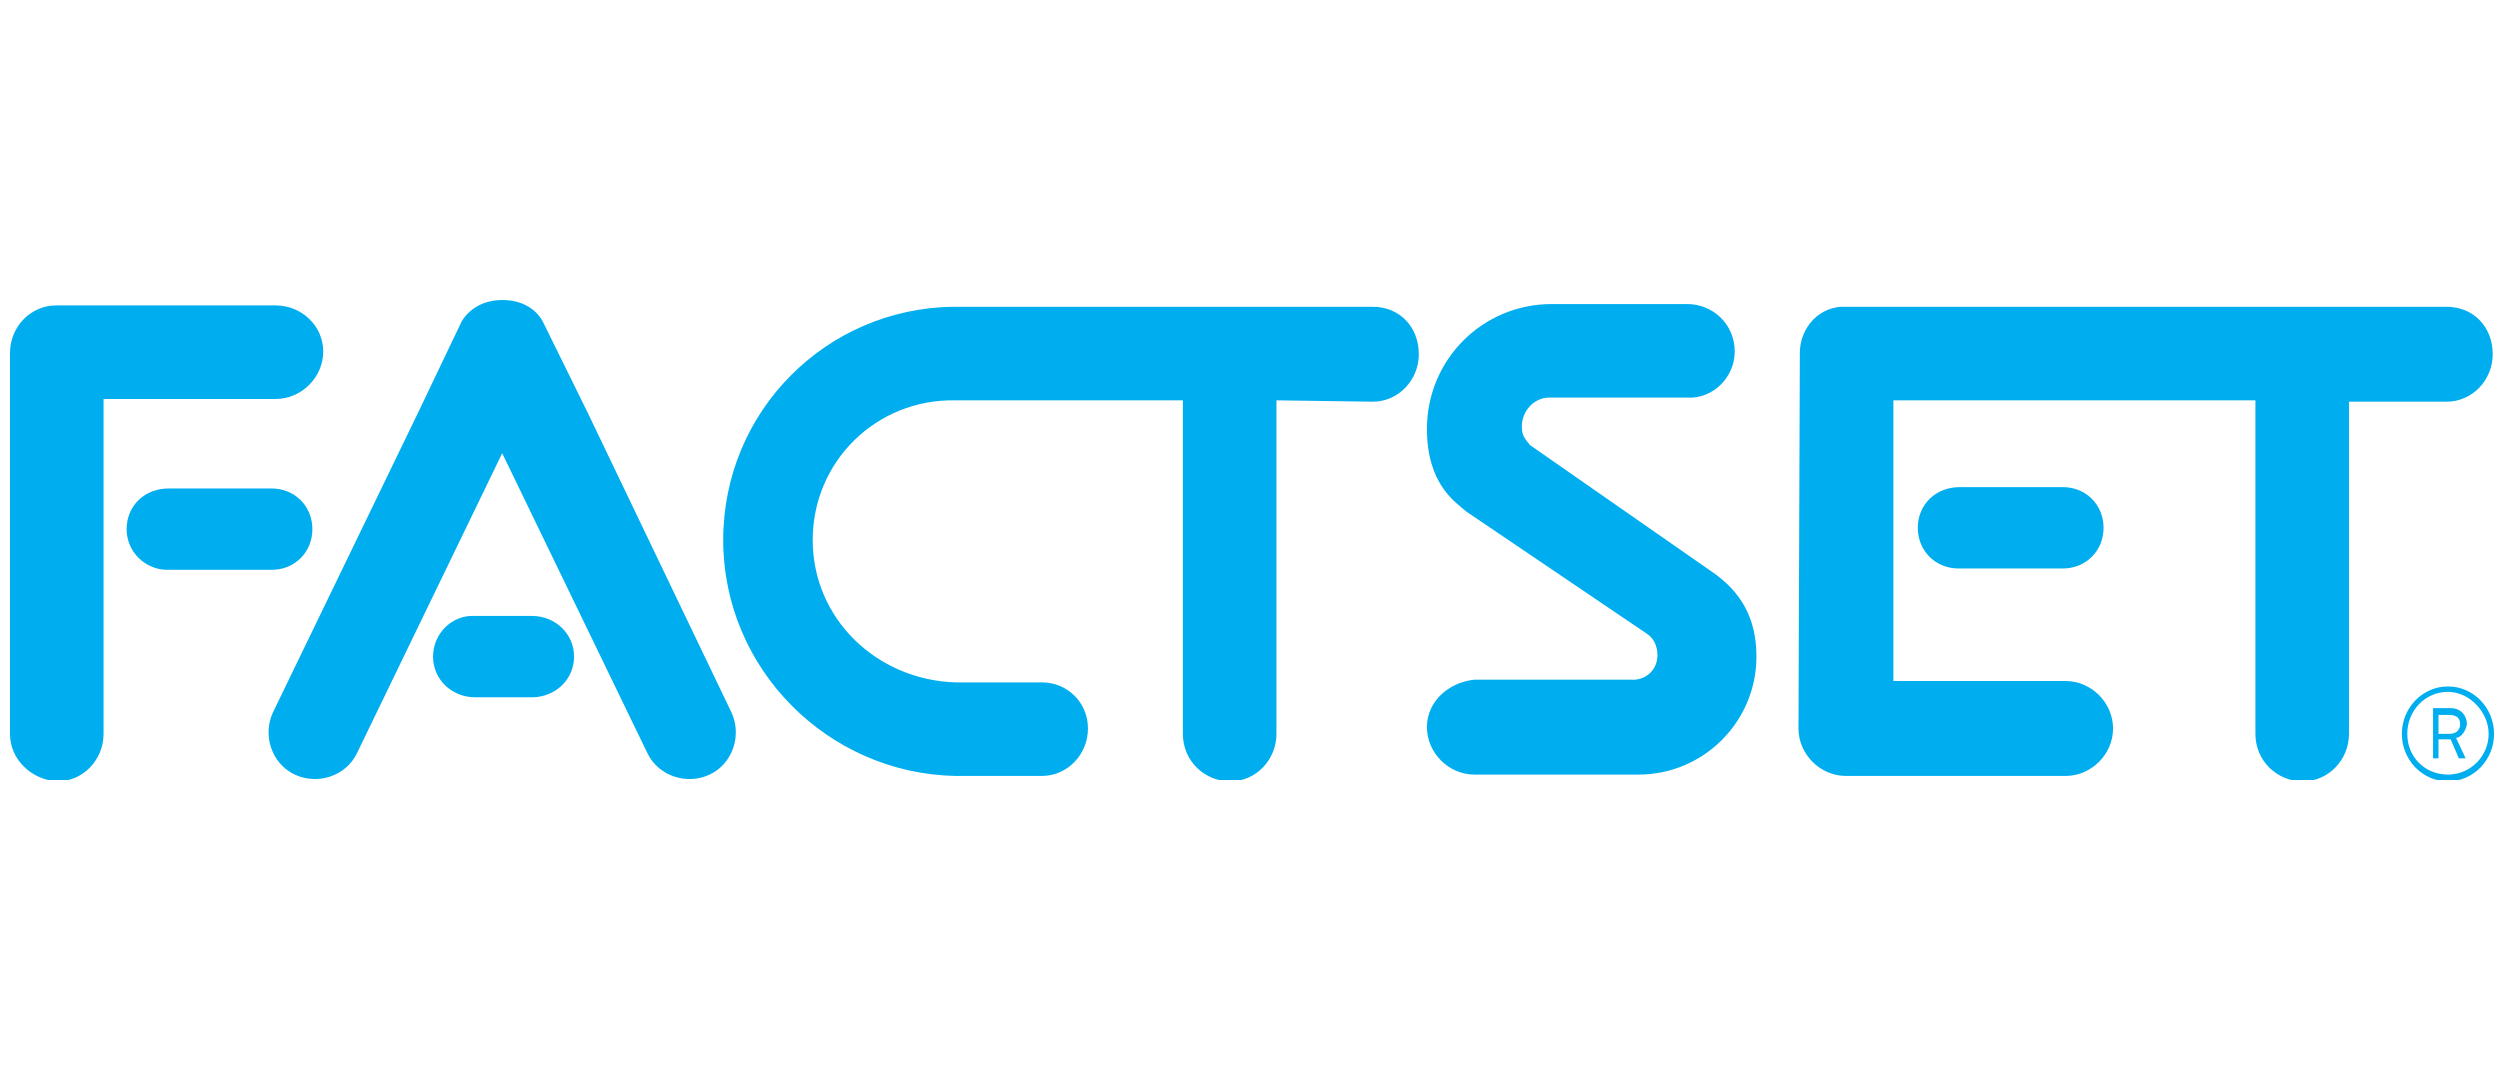 <?xml version="1.0" encoding="UTF-8"?> <svg xmlns="http://www.w3.org/2000/svg" width="125" height="54" viewBox="0 0 125 54" fill="none"><g clip-path="url(#clip0_7506_48163)"><path d="M63.822 20.017V36.695C63.822 37.983 62.805 39.068 61.517 39.068C60.229 39.068 59.144 38.051 59.144 36.695V20.017H47.754C43.822 19.949 40.636 23.068 40.636 27C40.636 30.932 43.822 33.983 47.754 34.119H52.093C53.381 34.119 54.398 35.136 54.398 36.424C54.398 37.712 53.381 38.797 52.093 38.797H47.754C41.381 38.661 36.161 33.441 36.161 27C36.161 20.559 41.314 15.407 47.686 15.339H68.636C69.992 15.339 70.941 16.356 70.941 17.712C70.941 19 69.924 20.085 68.636 20.085L63.822 20.017ZM5.178 36.695C5.178 37.983 4.161 39.068 2.873 39.068C1.585 39 0.5 37.983 0.5 36.695V17.644C0.5 16.356 1.517 15.271 2.805 15.271H13.788C15.076 15.271 16.161 16.288 16.161 17.576C16.161 18.864 15.076 19.949 13.788 19.949H5.178V36.695ZM8.432 24.424C7.212 24.424 6.331 25.305 6.331 26.458C6.331 27.61 7.28 28.491 8.364 28.491H13.585C14.737 28.491 15.619 27.61 15.619 26.458C15.619 25.305 14.737 24.424 13.585 24.424H8.432ZM26.602 30.797C27.754 30.797 28.703 31.678 28.703 32.831C28.703 33.983 27.754 34.864 26.602 34.864H23.754C22.602 34.864 21.652 33.983 21.652 32.831C21.652 31.678 22.602 30.729 23.754 30.797H26.602ZM20.907 20.627L13.652 35.61C13.11 36.763 13.585 38.186 14.737 38.729C15.89 39.271 17.314 38.797 17.856 37.644L25.11 22.661L32.364 37.644C32.907 38.797 34.331 39.271 35.483 38.729C36.636 38.186 37.11 36.763 36.568 35.61L29.381 20.627L27.144 16.085C27.144 16.085 26.669 15 25.11 15C23.619 15 23.076 16.085 23.076 16.085L20.907 20.627ZM87.822 32.831C87.822 36.085 85.178 38.729 81.924 38.729H73.72C72.432 38.729 71.347 37.644 71.347 36.356C71.347 35.068 72.432 34.119 73.72 33.983H81.517C82.263 34.051 82.873 33.508 82.873 32.763C82.873 32.288 82.669 31.881 82.331 31.678L73.314 25.576C72.771 25.102 71.347 24.22 71.347 21.441C71.347 17.983 74.127 15.203 77.585 15.203H84.364C85.653 15.203 86.737 16.22 86.737 17.576C86.737 18.864 85.653 19.949 84.364 19.881H77.449C76.703 19.881 76.093 20.559 76.093 21.305C76.093 21.78 76.229 21.915 76.5 22.254L85.653 28.627C87.008 29.576 87.822 30.864 87.822 32.831ZM103.144 24.356C104.297 24.356 105.178 25.237 105.178 26.39C105.178 27.542 104.297 28.424 103.144 28.424H97.924C96.771 28.424 95.89 27.542 95.89 26.39C95.89 25.237 96.771 24.356 97.992 24.356H103.144ZM89.992 17.644C89.992 16.356 91.008 15.271 92.297 15.339H122.33C123.686 15.339 124.636 16.356 124.636 17.712C124.636 19 123.619 20.085 122.33 20.085H117.449V36.695C117.449 37.983 116.432 39.068 115.144 39.068C113.856 39.068 112.771 38.051 112.771 36.695V20.017H94.669V34.051H103.28C104.568 34.051 105.653 35.136 105.653 36.424C105.653 37.712 104.568 38.797 103.28 38.797H92.297C91.008 38.797 89.924 37.712 89.924 36.424L89.992 17.644ZM122.398 39.068C121.11 39.068 120.093 37.983 120.093 36.695C120.093 35.407 121.11 34.322 122.398 34.322C123.686 34.322 124.703 35.407 124.703 36.695C124.703 37.983 123.686 39.068 122.398 39.068ZM122.398 34.593C121.246 34.593 120.364 35.542 120.364 36.695C120.364 37.847 121.246 38.729 122.398 38.729C123.551 38.729 124.432 37.78 124.432 36.695C124.432 35.61 123.483 34.593 122.398 34.593ZM122.805 36.898L123.28 37.915H122.941L122.534 36.966H121.924V37.915H121.653V35.407H122.534C123.076 35.407 123.347 35.814 123.347 36.22C123.28 36.492 123.144 36.831 122.805 36.898ZM122.466 35.746H121.924V36.695H122.466C122.873 36.695 123.008 36.424 123.008 36.22C123.008 35.949 122.873 35.746 122.466 35.746Z" fill="#00AEEF"></path></g><defs><clipPath id="clip0_7506_48163"><rect width="124.203" height="24" fill="white" transform="translate(0.5 15)"></rect></clipPath></defs></svg> 